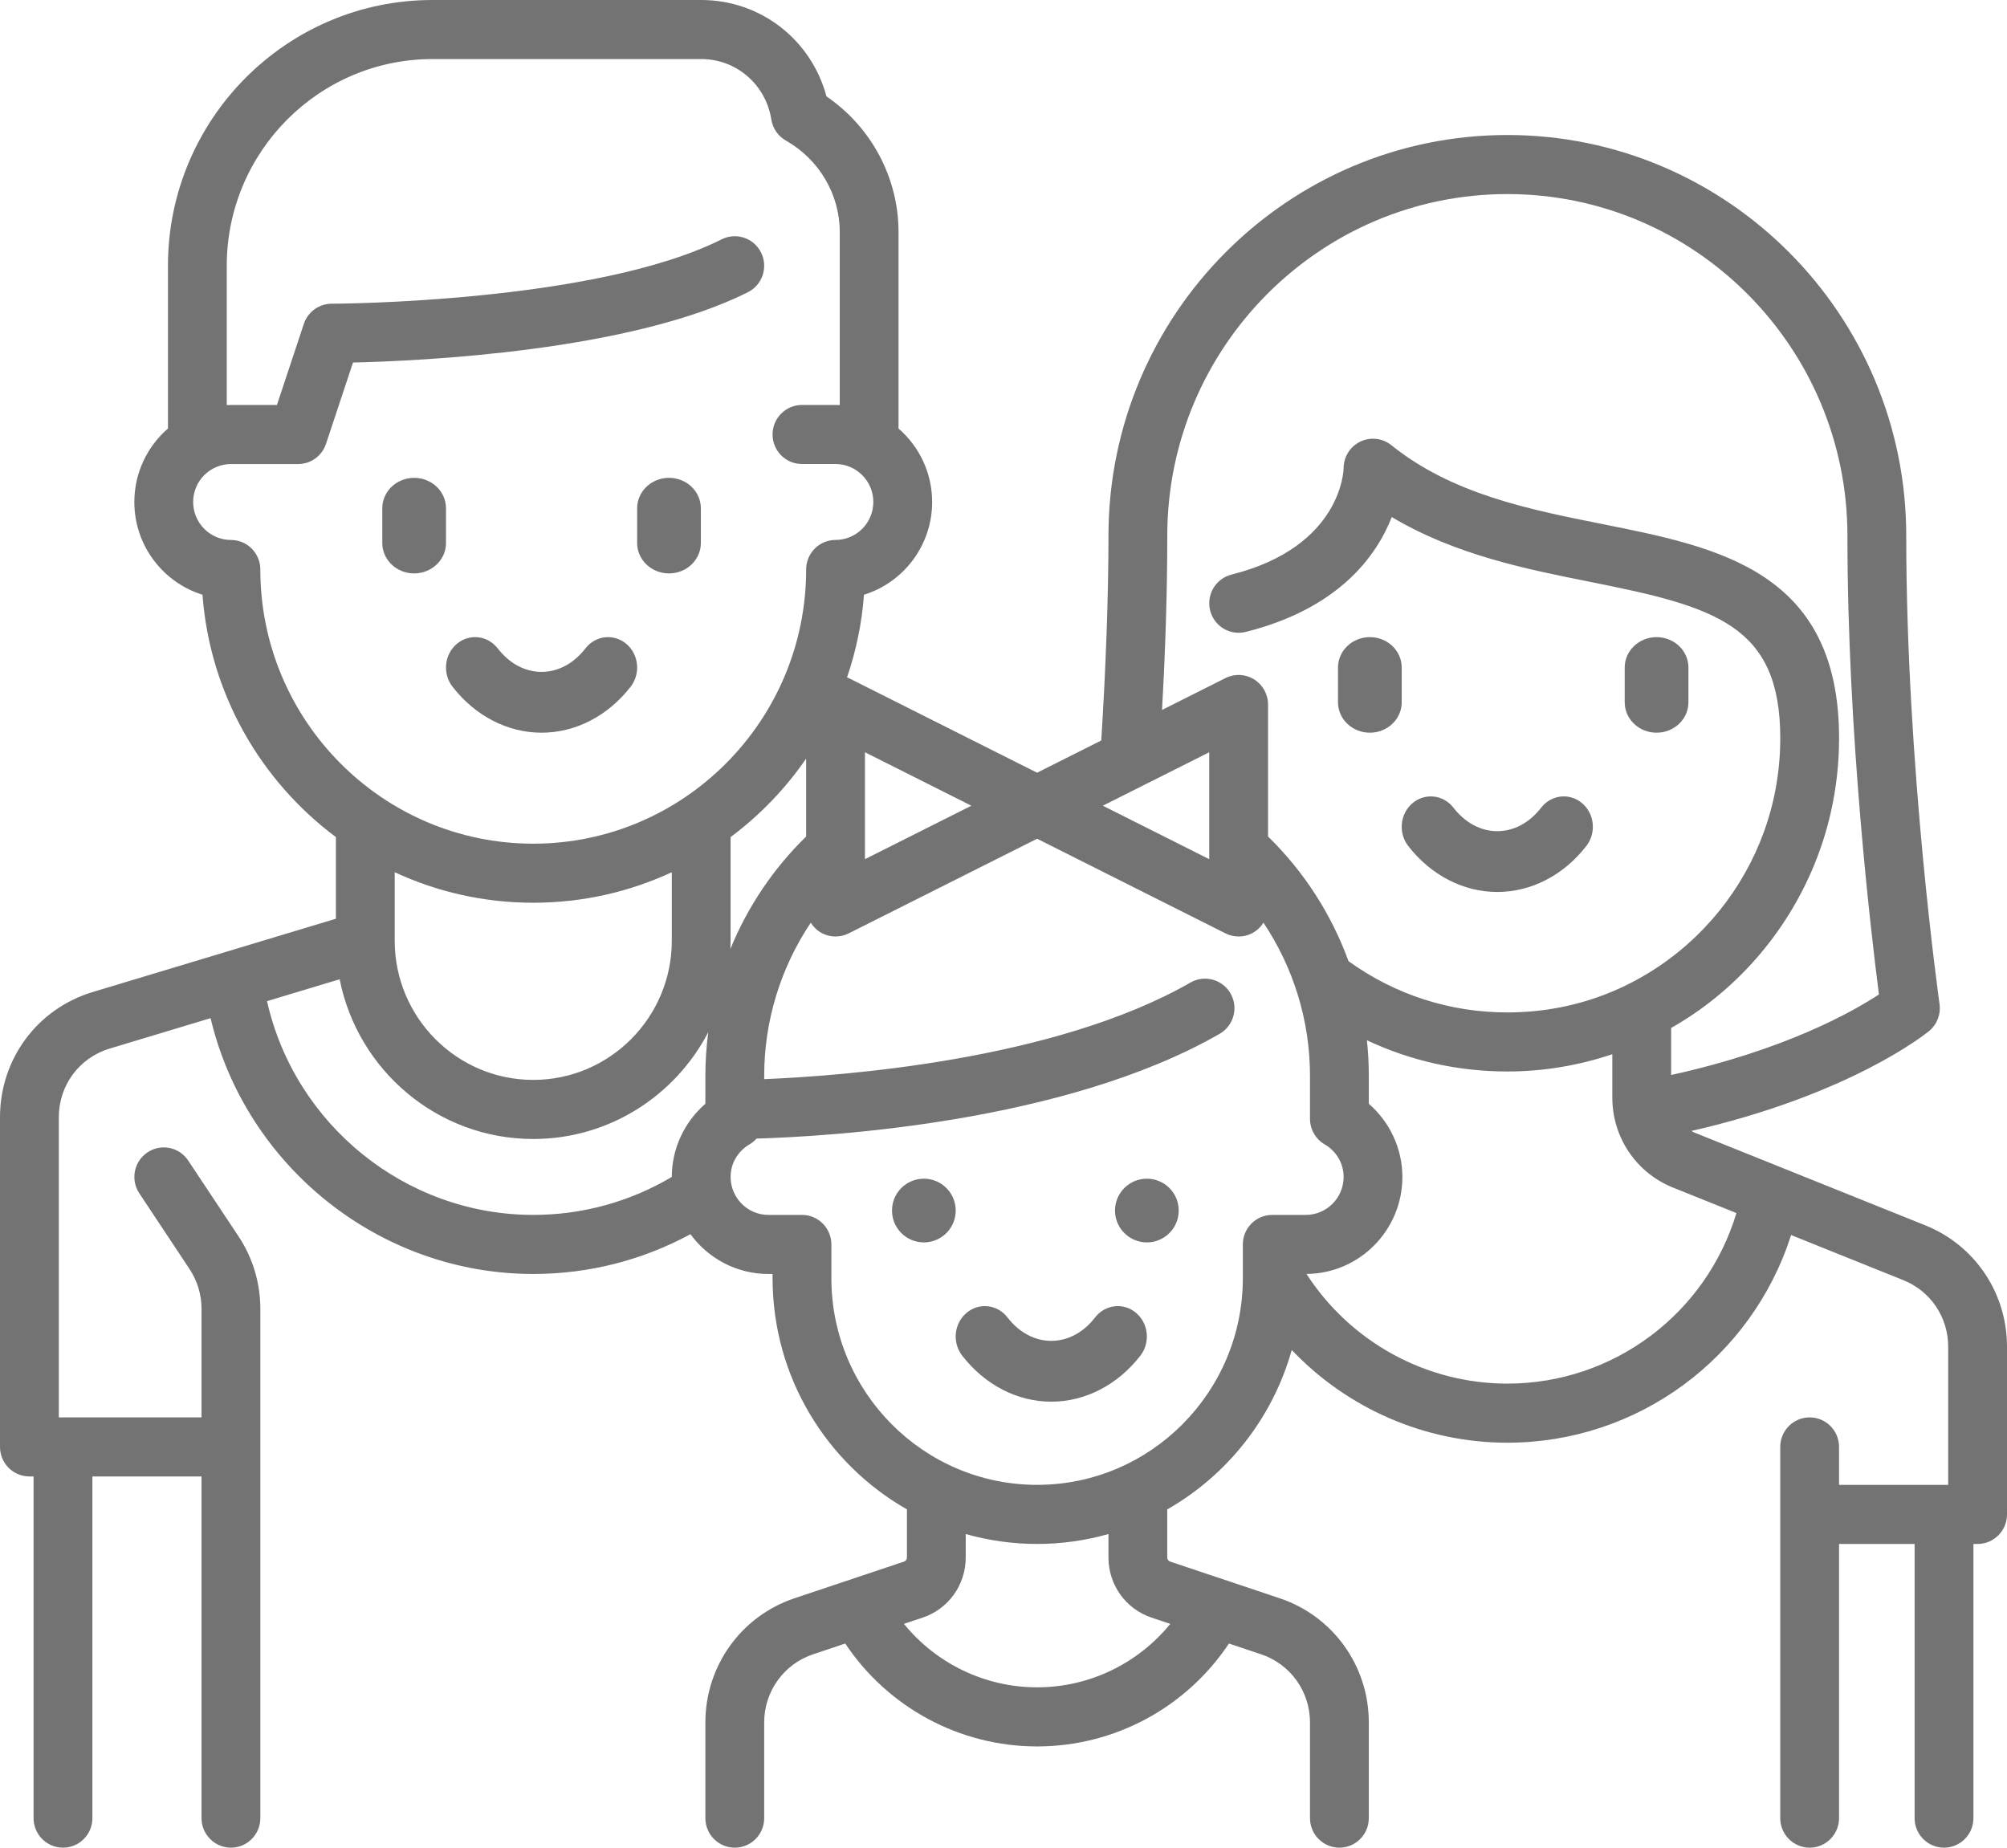 <?xml version="1.0" encoding="UTF-8"?>
<svg width="63px" height="58px" viewBox="0 0 63 58" version="1.1" xmlns="http://www.w3.org/2000/svg" xmlns:xlink="http://www.w3.org/1999/xlink">
    <!-- Generator: Sketch 54.1 (76490) - https://sketchapp.com -->
    <title>Family</title>
    <desc>Created with Sketch.</desc>
    <g id="---2.1-Sklenite-zavarovanje" stroke="none" stroke-width="1" fill="none" fill-rule="evenodd">
        <g id="6.2-Zavarovanja-Landing---Coris-Copy-2" transform="translate(-1240, -1969)">
            <g id="Family" transform="translate(1221, 1948)">
                <rect id="Rectangle" fill-opacity="0" fill="#D8D8D8" x="0" y="0" width="100" height="100"></rect>
                <path d="M38.662,41.213 C38.27,40.881 37.695,40.944 37.378,41.353 C37.009,41.829 36.519,42.091 36,42.091 C35.481,42.091 34.991,41.829 34.622,41.353 C34.305,40.944 33.73,40.881 33.338,41.213 C32.946,41.545 32.886,42.146 33.204,42.556 C33.916,43.474 34.935,44 36,44 C37.065,44 38.084,43.474 38.796,42.556 C39.114,42.146 39.054,41.545 38.662,41.213 Z" id="Path" fill="#737373"></path>
                <path d="M32,36 C31.448,36 31,36.427 31,36.955 L31,38.045 C31,38.573 31.448,39 32,39 C32.552,39 33,38.573 33,38.045 L33,36.955 C33,36.427 32.552,36 32,36 Z" id="Path" fill="#737373"></path>
                <path d="M40,36 C39.448,36 39,36.427 39,36.955 L39,38.045 C39,38.573 39.448,39 40,39 C40.552,39 41,38.573 41,38.045 L41,36.955 C41,36.427 40.552,36 40,36 Z" id="Path" fill="#737373"></path>
                <path d="M68.662,46.213 C68.27,45.881 67.695,45.944 67.378,46.353 C67.009,46.829 66.519,47.091 66,47.091 C65.481,47.091 64.991,46.829 64.622,46.353 C64.305,45.944 63.73,45.881 63.338,46.213 C62.946,46.545 62.886,47.146 63.204,47.556 C63.916,48.474 64.935,49 66,49 C67.065,49 68.084,48.474 68.796,47.556 C69.114,47.146 69.054,46.545 68.662,46.213 Z" id="Path" fill="#737373"></path>
                <path d="M62,41 C61.448,41 61,41.427 61,41.955 L61,43.045 C61,43.573 61.448,44 62,44 C62.552,44 63,43.573 63,43.045 L63,41.955 C63,41.427 62.552,41 62,41 Z" id="Path" fill="#737373"></path>
                <path d="M71,41 C70.448,41 70,41.427 70,41.955 L70,43.045 C70,43.573 70.448,44 71,44 C71.552,44 72,43.573 72,43.045 L72,41.955 C72,41.427 71.552,41 71,41 Z" id="Path" fill="#737373"></path>
                <path d="M79.432,59.463 L72.202,56.558 C72.163,56.542 72.127,56.522 72.09,56.503 C77.084,55.361 79.449,53.452 79.554,53.366 C79.803,53.16 79.928,52.838 79.882,52.517 C79.872,52.444 78.837,45.083 78.837,37.818 C78.837,30.881 73.22,25.238 66.316,25.238 C59.412,25.238 53.795,30.881 53.795,37.818 C53.795,39.718 53.709,42.043 53.569,44.244 L51.554,45.256 L45.641,42.285 C45.624,42.277 45.606,42.27 45.589,42.263 C45.87,41.439 46.054,40.571 46.121,39.669 C47.358,39.285 48.26,38.126 48.26,36.758 C48.26,35.837 47.85,35.011 47.205,34.452 L47.205,28.283 C47.205,26.579 46.348,24.985 44.943,24.026 C44.467,22.249 42.877,21 41.011,21 L32.575,21 C27.997,21 24.272,24.743 24.272,29.343 L24.272,34.452 C23.627,35.011 23.217,35.837 23.217,36.758 C23.217,38.125 24.119,39.285 25.356,39.669 C25.589,42.782 27.185,45.517 29.544,47.277 L29.544,49.84 L21.912,52.14 C20.17,52.665 19,54.245 19,56.072 L19,66.42 C19,66.932 19.413,67.347 19.923,67.347 L20.054,67.347 L20.054,78.073 C20.054,78.585 20.468,79 20.977,79 C21.487,79 21.9,78.585 21.9,78.073 L21.9,67.347 L25.326,67.347 L25.326,78.073 C25.326,78.585 25.74,79 26.249,79 C26.759,79 27.172,78.585 27.172,78.073 L27.172,62.085 C27.172,61.272 26.935,60.485 26.486,59.808 L24.908,57.431 C24.626,57.005 24.053,56.89 23.629,57.174 C23.205,57.458 23.09,58.033 23.373,58.459 L24.95,60.837 C25.196,61.208 25.326,61.639 25.326,62.085 L25.326,65.493 L20.977,65.493 L20.846,65.493 L20.846,56.072 C20.846,55.07 21.487,54.204 22.442,53.916 L25.61,52.961 C26.714,57.603 30.904,60.991 35.739,60.991 C37.476,60.991 39.163,60.561 40.673,59.742 C41.226,60.498 42.116,60.991 43.119,60.991 L43.251,60.991 L43.251,61.123 C43.251,64.231 44.953,66.946 47.469,68.381 L47.469,69.894 C47.469,69.951 47.432,70.001 47.379,70.019 L43.936,71.172 C42.265,71.732 41.142,73.297 41.142,75.067 L41.142,78.073 C41.142,78.585 41.555,79 42.065,79 C42.575,79 42.988,78.585 42.988,78.073 L42.988,75.067 C42.988,74.096 43.603,73.238 44.52,72.931 L45.532,72.592 C46.871,74.599 49.124,75.822 51.554,75.822 C53.988,75.822 56.238,74.6 57.577,72.592 L58.589,72.931 C59.505,73.238 60.121,74.096 60.121,75.067 L60.121,78.073 C60.121,78.585 60.534,79 61.044,79 C61.554,79 61.967,78.585 61.967,78.073 L61.967,75.067 C61.967,73.297 60.844,71.732 59.173,71.172 L55.73,70.019 C55.677,70.001 55.64,69.951 55.64,69.894 L55.64,68.382 C57.524,67.307 58.949,65.515 59.548,63.377 C61.291,65.21 63.727,66.288 66.316,66.288 C70.402,66.288 73.988,63.634 75.223,59.769 L78.746,61.185 C79.602,61.529 80.154,62.349 80.154,63.275 L80.154,67.611 L80.023,67.611 L76.728,67.611 L76.728,66.42 C76.728,65.908 76.315,65.493 75.805,65.493 C75.296,65.493 74.882,65.908 74.882,66.42 L74.882,78.073 C74.882,78.585 75.296,79 75.805,79 C76.315,79 76.728,78.585 76.728,78.073 L76.728,69.466 L79.1,69.466 L79.1,78.073 C79.1,78.585 79.513,79 80.023,79 C80.532,79 80.946,78.585 80.946,78.073 L80.946,69.466 L81.077,69.466 C81.322,69.466 81.557,69.368 81.73,69.194 C81.903,69.02 82,68.785 82,68.539 L82,63.275 C82,61.586 80.992,60.09 79.432,59.463 Z M55.641,37.817 C55.641,31.903 60.43,27.092 66.316,27.092 C72.203,27.092 76.991,31.903 76.991,37.817 C76.991,44.044 77.738,50.338 77.98,52.217 C77.153,52.761 75.036,53.958 71.457,54.745 L71.457,53.269 C71.947,52.99 72.416,52.672 72.857,52.313 C74.673,50.839 75.957,48.773 76.47,46.498 C76.642,45.74 76.729,44.958 76.729,44.174 C76.729,38.933 72.956,38.181 69.308,37.453 C66.987,36.99 64.587,36.511 62.675,34.975 C62.398,34.752 62.019,34.709 61.699,34.863 C61.379,35.018 61.176,35.342 61.176,35.699 C61.176,35.724 61.136,38.163 57.657,39.037 C57.163,39.161 56.862,39.665 56.986,40.161 C57.109,40.658 57.61,40.96 58.105,40.836 C61.016,40.105 62.204,38.464 62.688,37.231 C64.689,38.423 66.931,38.87 68.949,39.272 C72.848,40.05 74.883,40.621 74.883,44.174 C74.883,44.82 74.811,45.464 74.67,46.088 C74.248,47.959 73.192,49.657 71.697,50.871 C70.159,52.12 68.298,52.781 66.316,52.781 C64.509,52.781 62.79,52.224 61.33,51.172 C60.796,49.706 59.937,48.364 58.804,47.259 L58.804,43.114 C58.804,42.793 58.638,42.495 58.366,42.326 C58.094,42.157 57.754,42.141 57.468,42.285 L55.476,43.286 C55.585,41.355 55.641,39.519 55.641,37.817 Z M56.958,44.614 L56.958,47.97 L53.618,46.292 L56.958,44.614 Z M46.151,44.614 L49.491,46.292 L46.151,47.97 L46.151,44.614 Z M41.142,54.767 L41.142,55.648 C40.481,56.221 40.088,57.06 40.088,57.945 C38.773,58.725 37.28,59.137 35.739,59.137 C31.724,59.137 28.251,56.298 27.382,52.427 L29.662,51.74 C30.225,54.594 32.735,56.754 35.739,56.754 C38.124,56.754 40.197,55.392 41.232,53.402 C41.173,53.852 41.142,54.308 41.142,54.767 Z M31.39,50.528 L31.39,48.38 C32.714,48.995 34.187,49.338 35.739,49.338 C37.29,49.338 38.764,48.995 40.088,48.38 L40.088,50.529 C40.088,52.939 38.137,54.899 35.739,54.899 C33.345,54.899 31.396,52.945 31.39,50.541 C31.39,50.537 31.39,50.532 31.39,50.528 Z M35.739,47.484 C31.015,47.484 27.172,43.623 27.172,38.877 C27.172,38.365 26.759,37.95 26.249,37.95 C25.595,37.95 25.063,37.415 25.063,36.758 C25.063,36.101 25.595,35.567 26.249,35.567 L28.358,35.567 C28.755,35.567 29.108,35.311 29.233,34.933 L30.081,32.38 C32.201,32.331 38.776,32.032 42.478,30.172 C42.934,29.943 43.118,29.386 42.89,28.928 C42.663,28.47 42.108,28.284 41.652,28.513 C37.68,30.509 29.494,30.534 29.412,30.534 C29.015,30.534 28.662,30.79 28.537,31.168 L27.693,33.712 L26.249,33.712 C26.205,33.712 26.161,33.714 26.118,33.716 L26.118,29.343 C26.118,25.765 29.015,22.854 32.576,22.854 L41.011,22.854 C42.113,22.854 43.039,23.652 43.212,24.752 C43.257,25.031 43.425,25.275 43.671,25.414 C44.713,26.004 45.36,27.104 45.36,28.283 L45.36,33.715 C45.316,33.713 45.273,33.712 45.228,33.712 L44.174,33.712 C43.664,33.712 43.251,34.127 43.251,34.639 C43.251,35.151 43.664,35.566 44.174,35.566 L45.228,35.566 C45.882,35.566 46.414,36.101 46.414,36.758 C46.414,37.415 45.882,37.949 45.228,37.949 C44.719,37.949 44.305,38.365 44.305,38.877 C44.305,43.623 40.463,47.484 35.739,47.484 Z M41.933,50.53 L41.933,47.277 C42.852,46.592 43.654,45.759 44.305,44.813 L44.305,47.259 C43.272,48.267 42.466,49.471 41.927,50.788 C41.931,50.702 41.933,50.616 41.933,50.53 Z M55.736,71.975 C54.72,73.222 53.193,73.967 51.555,73.967 C49.918,73.967 48.391,73.222 47.374,71.975 L47.962,71.778 C48.771,71.508 49.314,70.75 49.314,69.894 L49.314,69.155 C50.028,69.356 50.778,69.466 51.555,69.466 C52.331,69.466 53.082,69.356 53.795,69.155 L53.795,69.894 C53.795,70.75 54.338,71.508 55.147,71.778 L55.736,71.975 Z M58.935,59.137 C58.426,59.137 58.013,59.552 58.013,60.064 L58.013,60.986 C58.013,60.994 58.012,61.002 58.013,61.01 L58.013,61.123 C58.012,64.701 55.115,67.611 51.555,67.611 C47.994,67.611 45.097,64.701 45.097,61.123 L45.097,60.064 C45.097,59.552 44.684,59.137 44.174,59.137 L43.12,59.137 C42.466,59.137 41.934,58.602 41.934,57.945 C41.934,57.522 42.156,57.14 42.529,56.922 C42.613,56.873 42.685,56.811 42.748,56.741 C45.029,56.675 52.424,56.244 57.284,53.453 C57.727,53.199 57.881,52.633 57.628,52.188 C57.375,51.744 56.811,51.589 56.369,51.843 C52.111,54.288 45.421,54.777 42.988,54.875 L42.988,54.767 C42.988,53.042 43.508,51.372 44.45,49.964 C44.523,50.082 44.622,50.184 44.743,50.259 C44.891,50.351 45.06,50.397 45.228,50.397 C45.369,50.397 45.511,50.365 45.641,50.299 L51.555,47.329 L57.468,50.299 C57.599,50.365 57.74,50.397 57.881,50.397 C58.05,50.397 58.218,50.351 58.366,50.259 C58.487,50.184 58.586,50.082 58.66,49.964 C59.602,51.372 60.121,53.042 60.121,54.767 L60.121,56.12 C60.121,56.45 60.296,56.755 60.58,56.922 C60.953,57.14 61.176,57.522 61.176,57.945 C61.176,58.602 60.644,59.137 59.99,59.137 L58.935,59.137 L58.935,59.137 Z M66.316,64.433 C63.761,64.433 61.391,63.126 60.011,60.99 C61.673,60.979 63.021,59.617 63.021,57.945 C63.021,57.06 62.628,56.221 61.967,55.648 L61.967,54.767 C61.967,54.394 61.947,54.023 61.908,53.655 C63.276,54.3 64.77,54.635 66.316,54.635 C67.441,54.635 68.554,54.448 69.611,54.093 L69.611,55.451 C69.611,56.704 70.359,57.814 71.516,58.279 L73.507,59.079 C72.553,62.247 69.64,64.433 66.316,64.433 Z" id="Shape" fill="#737373" fill-rule="nonzero"></path>
                <path d="M54.662,62.213 C54.27,61.881 53.695,61.944 53.378,62.353 C53.009,62.829 52.519,63.091 52,63.091 C51.481,63.091 50.991,62.829 50.623,62.353 C50.305,61.944 49.73,61.881 49.338,62.213 C48.946,62.545 48.886,63.146 49.204,63.556 C49.916,64.474 50.935,65 52,65 C53.065,65 54.084,64.474 54.796,63.556 C55.114,63.147 55.054,62.545 54.662,62.213 Z" id="Path" fill="#737373"></path>
                <circle id="Oval" fill="#737373" cx="48" cy="59" r="1"></circle>
                <circle id="Oval" fill="#737373" cx="55" cy="59" r="1"></circle>
            </g>
        </g>
    </g>
</svg>